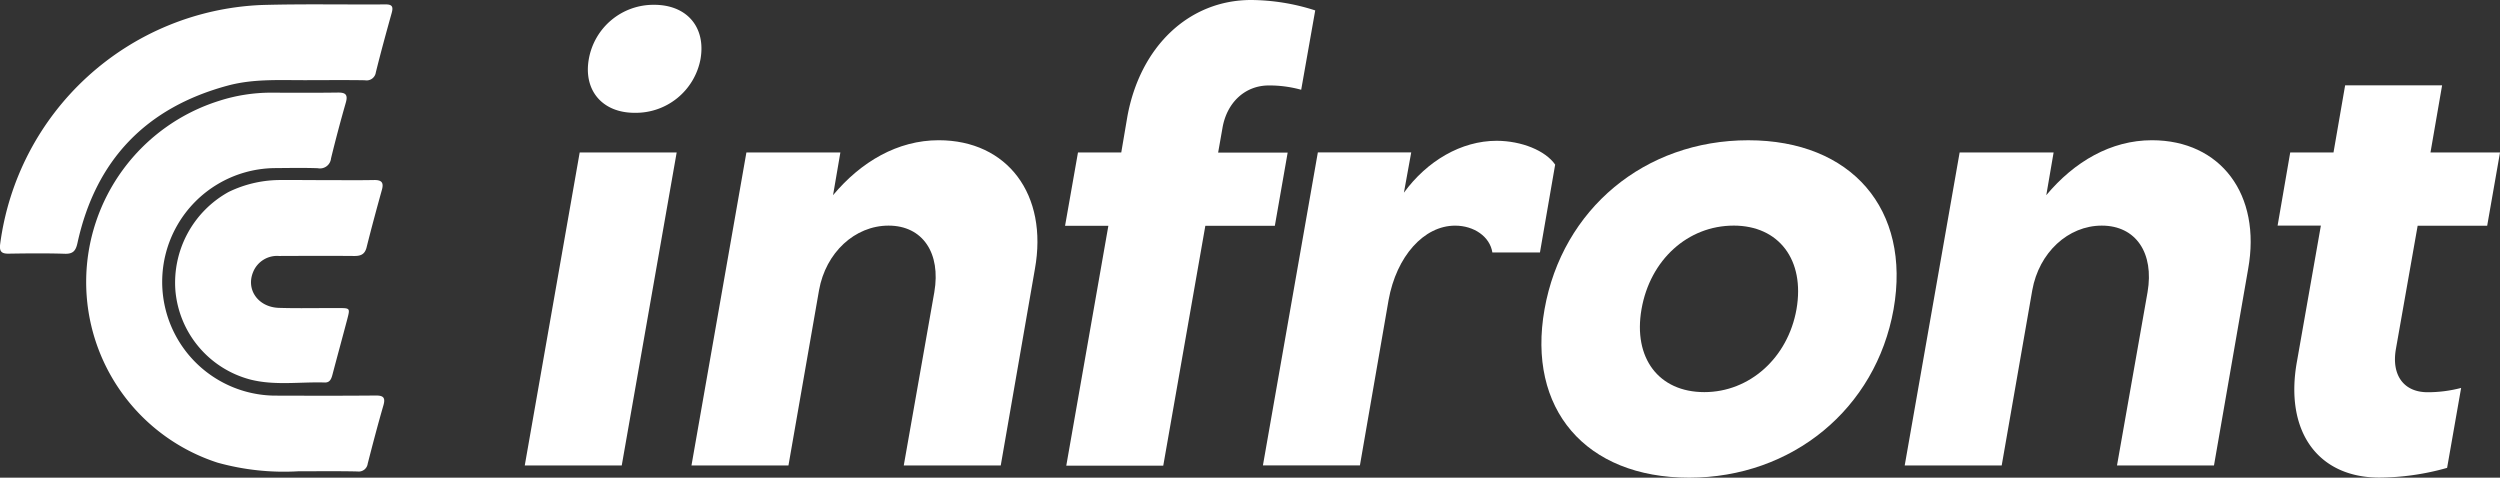 <svg id="infront_horizontal_dark_RGB" xmlns="http://www.w3.org/2000/svg" width="295.854" height="56.529" viewBox="0 0 295.854 56.529">
  <rect x="0" y="0" width="295.854" height="56.529" fill="#333333" stroke="none"/>
  <path id="Path_56" data-name="Path 56" d="M241.346,290.312a29.28,29.28,0,0,1-9.6-1.02,22.473,22.473,0,0,1,.213-42.824,20.1,20.1,0,0,1,6.106-.96c2.632.012,5.276.024,7.908-.012.889-.012,1.233.213.96,1.174q-.943,3.29-1.755,6.616a1.313,1.313,0,0,1-1.577,1.162c-1.707-.059-3.415-.024-5.134-.012a13.464,13.464,0,0,0-.012,26.925c4,.012,7.979.024,11.975-.012.913-.012,1.221.213.948,1.162-.664,2.288-1.269,4.6-1.861,6.912a1.069,1.069,0,0,1-1.209.913C246.314,290.289,244.322,290.312,241.346,290.312Z" transform="translate(-206.004 -234.542)" fill="#fff"/>
  <path id="Path_57" data-name="Path 57" d="M166.974,166.423c-3.272.036-6.58-.225-9.793.64-9.686,2.608-15.65,8.809-17.8,18.614-.2.937-.522,1.328-1.518,1.292-2.205-.071-4.422-.047-6.628-.012-.854.012-1.114-.261-1.008-1.126a32.562,32.562,0,0,1,30.92-28.3c4.885-.142,9.769-.036,14.654-.071.818-.012.972.261.759,1.02-.652,2.336-1.292,4.671-1.873,7.019a1.1,1.1,0,0,1-1.292.937C171.254,166.4,169.12,166.423,166.974,166.423Z" transform="translate(-130.209 -156.938)" fill="#fff"/>
  <path id="Path_58" data-name="Path 58" d="M322.715,332.787c1.885,0,3.782.024,5.667-.012.866-.012,1.162.285.913,1.162-.628,2.264-1.245,4.541-1.814,6.817-.213.842-.723,1.02-1.494,1.008-2.964-.024-5.916-.012-8.88,0a3.051,3.051,0,0,0-3.059,1.921c-.854,2.087.628,4.15,3.071,4.221,2.348.071,4.707.012,7.054.024,1.363,0,1.363.012,1.031,1.292-.581,2.205-1.186,4.41-1.767,6.616-.13.486-.308.913-.889.9-2.952-.095-5.928.391-8.845-.356a11.952,11.952,0,0,1-8.845-10.528,12.268,12.268,0,0,1,6.3-11.666,14.017,14.017,0,0,1,6.307-1.411C319.23,332.763,320.972,332.787,322.715,332.787Z" transform="translate(-284.101 -311.47)" fill="#fff"/>
  <g id="Group_66" data-name="Group 66" transform="translate(62.101 0)">
    <path id="Path_59" data-name="Path 59" d="M660.5,175.376h11.477l-6.5,37.038H654Zm8.809-17.476c3.9,0,6.141,2.668,5.489,6.426a7.792,7.792,0,0,1-7.8,6.355c-3.829,0-6.07-2.668-5.418-6.355A7.767,7.767,0,0,1,669.306,157.9Z" transform="translate(-654 -157.331)" fill="#fff"/>
    <path id="Path_60" data-name="Path 60" d="M861.042,308.335,857,331.585H845.523l3.616-20.511c.794-4.624-1.375-7.872-5.418-7.872-3.972,0-7.434,3.177-8.228,7.659l-3.616,20.724H820.4l6.5-37.038h11.121l-.866,5.051c3.32-3.972,7.659-6.5,12.5-6.5C857.794,293.1,862.631,299.526,861.042,308.335Z" transform="translate(-800.671 -276.502)" fill="#fff"/>
    <path id="Path_61" data-name="Path 61" d="M1194.829,171.145h5.122l.723-4.256c1.518-8.3,7.292-13.789,14.654-13.789a25.164,25.164,0,0,1,7.576,1.233l-1.66,9.39a14.117,14.117,0,0,0-3.83-.51c-2.822,0-4.979,2.027-5.489,5.051l-.51,2.893h8.228l-1.518,8.667H1209.9l-4.979,28.383h-11.477l4.98-28.383H1193.3Z" transform="translate(-1129.36 -153.1)" fill="#fff"/>
    <path id="Path_62" data-name="Path 62" d="M1425.384,296.422l-1.8,10.4h-5.631c-.285-1.873-2.17-3.177-4.41-3.177-3.687,0-6.936,3.616-7.873,8.809l-3.391,19.562H1390.8l6.5-37.038h11.05l-.865,4.766c2.739-3.758,6.782-6.141,10.979-6.141C1421.412,293.612,1424.234,294.762,1425.384,296.422Z" transform="translate(-1303.445 -276.942)" fill="#fff"/>
    <path id="Path_63" data-name="Path 63" d="M1686.245,333.031c-12.271,0-19.207-8.157-17.108-19.93,2.1-11.844,11.844-20,24.115-20,12.2,0,19.278,8.157,17.191,20C1708.345,324.874,1698.457,333.031,1686.245,333.031Zm5.276-29.83c-5.418,0-9.888,4.043-10.907,9.888-1.008,5.774,2.027,9.817,7.434,9.817,5.347,0,9.888-4.043,10.908-9.817C1699.963,307.256,1696.869,303.2,1691.521,303.2Z" transform="translate(-1548.455 -276.502)" fill="#fff"/>
    <path id="Path_64" data-name="Path 64" d="M2072.042,308.335,2068,331.585h-11.477l3.616-20.511c.794-4.624-1.375-7.872-5.418-7.872-3.971,0-7.433,3.177-8.227,7.659l-3.616,20.724H2031.4l6.5-37.038h11.121l-.866,5.051c3.32-3.972,7.658-6.5,12.5-6.5C2068.793,293.1,2073.631,299.526,2072.042,308.335Z" transform="translate(-1868.095 -276.502)" fill="#fff"/>
    <path id="Path_65" data-name="Path 65" d="M2405.094,246.244h5.122l1.376-7.944h11.476l-1.375,7.944h8.228l-1.518,8.667h-8.228l-2.585,14.654c-.509,3.035.938,5.051,3.759,5.051a15.54,15.54,0,0,0,3.971-.51l-1.66,9.461a29.821,29.821,0,0,1-8.015,1.15c-7.291,0-11.263-5.489-9.745-13.789l2.822-16.029H2403.6Z" transform="translate(-2196.167 -228.199)" fill="#fff"/>
  </g>
</svg>
